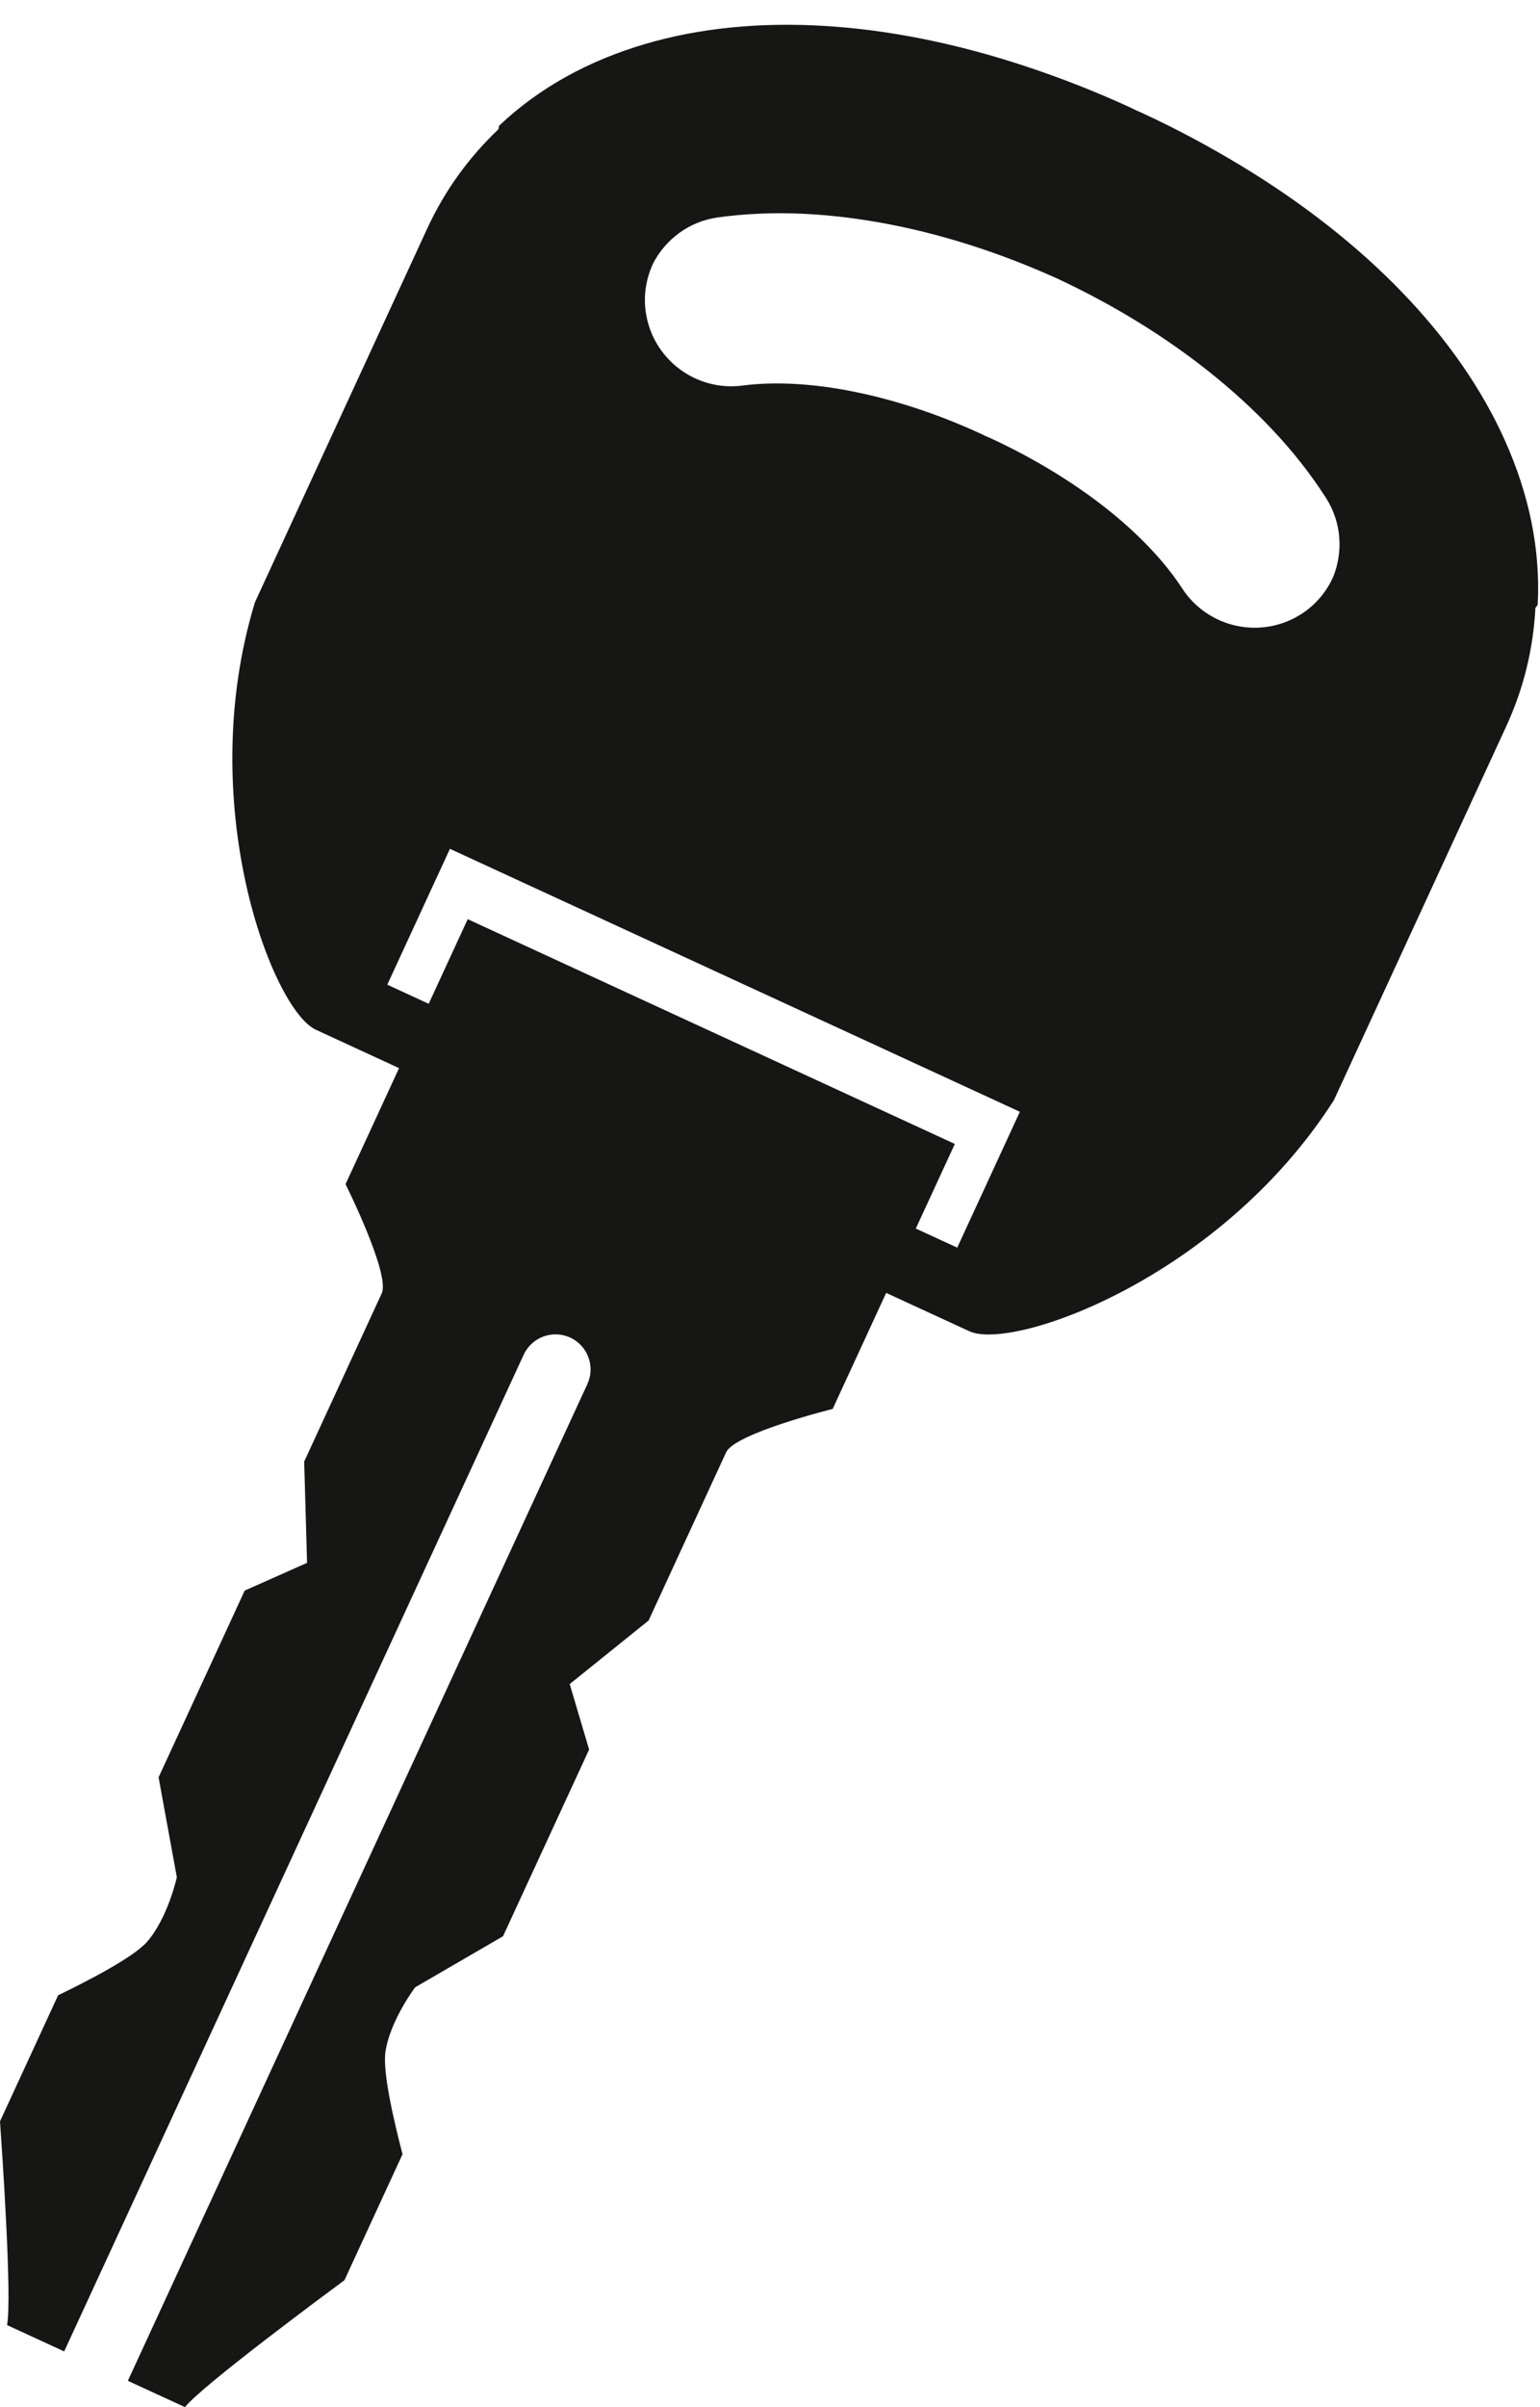 <?xml version="1.0" encoding="utf-8"?>
<!-- Generator: Adobe Illustrator 13.0.0, SVG Export Plug-In  -->
<!DOCTYPE svg PUBLIC "-//W3C//DTD SVG 1.1//EN" "http://www.w3.org/Graphics/SVG/1.1/DTD/svg11.dtd">
<svg version="1.1"
	 xmlns="http://www.w3.org/2000/svg" xmlns:xlink="http://www.w3.org/1999/xlink" xmlns:a="http://ns.adobe.com/AdobeSVGViewerExtensions/3.0/"
	 x="0px" y="0px" width="48px" height="75px" viewBox="0 -0.772 48 75" enable-background="new 0 -0.772 48 75"
	 xml:space="preserve">
<defs>
</defs>
<g>
	<defs>
		<rect id="SVGID_1_" width="47.943" height="74.228"/>
	</defs>
	<clipPath id="SVGID_2_">
		<use xlink:href="#SVGID_1_"  overflow="visible"/>
	</clipPath>
	<path clip-path="url(#SVGID_2_)" fill="#161615" d="M47.857,18.168c0.025-0.03,0.047-0.063,0.071-0.093
		c0.093-1.731-0.274-3.453-1.018-5.115c-1.444-3.234-4.349-6.229-8.262-8.59c-0.969-0.584-1.992-1.135-3.077-1.635h-0.001
		c-0.054-0.025-0.108-0.045-0.163-0.071c-0.056-0.025-0.106-0.054-0.159-0.078l-0.001-0.001c-1.085-0.5-2.168-0.922-3.242-1.279
		c-4.336-1.443-8.5-1.708-11.897-0.707c-1.746,0.514-3.294,1.352-4.551,2.546c-0.007,0.039-0.018,0.076-0.025,0.114
		c-0.9,0.856-1.657,1.877-2.219,3.096L7.946,17.994C6.03,24.275,8.487,30.683,9.842,31.31v0.001h0.001
		c1.067,0.492,2.595,1.197,2.595,1.197l-1.668,3.615c0,0,1.402,2.809,1.128,3.403c-0.077,0.167-1.054,2.284-2.417,5.241l0.09,3.155
		l-1.944,0.864c0,0,0,0,0,0.001c-0.871,1.887-1.792,3.884-2.684,5.817l0.569,3.114c0,0-0.279,1.266-0.928,2.011
		c-0.414,0.476-1.811,1.201-2.772,1.666l-0.001,0.001C0.723,63.756,0,65.324,0,65.324s0.002,0.021,0.004,0.061
		c0.043,0.604,0.382,5.462,0.215,6.286l1.78,0.82L2,72.492l14.322-31.053c0.253-0.549,0.902-0.788,1.451-0.536
		c0.547,0.254,0.787,0.902,0.534,1.451L3.985,73.407l0.001,0.001l1.78,0.819c0.518-0.66,4.433-3.557,4.92-3.917
		c0.032-0.022,0.049-0.035,0.049-0.035s0.723-1.566,1.811-3.927l0.001-0.001c-0.271-1.032-0.626-2.567-0.533-3.19
		c0.145-0.979,0.927-2.011,0.927-2.011l2.738-1.59c0.891-1.934,1.812-3.93,2.683-5.817v-0.001l-0.605-2.039l2.459-1.98
		c1.364-2.956,2.34-5.075,2.417-5.242c0.275-0.594,3.321-1.351,3.321-1.351l1.667-3.615l2.595,1.196l0.001,0.001l0.001-0.001
		c1.356,0.624,7.825-1.667,11.359-7.202l5.367-11.638C47.506,20.647,47.792,19.409,47.857,18.168 M36.846,17.56
		c-0.533-0.824-1.364-1.706-2.401-2.52c-1.036-0.814-2.273-1.561-3.581-2.164c-0.046-0.021-0.093-0.038-0.138-0.058
		c-0.045-0.021-0.089-0.046-0.134-0.066c-1.307-0.605-2.679-1.06-3.971-1.319c-1.292-0.262-2.503-0.321-3.475-0.192
		c-1.477,0.193-2.83-0.848-3.023-2.324c-0.068-0.523,0.025-1.028,0.23-1.474c0.387-0.753,1.118-1.314,2.021-1.441
		c1.765-0.245,3.588-0.129,5.403,0.226c1.767,0.347,3.527,0.931,5.207,1.693c1.67,0.783,3.257,1.743,4.668,2.862
		c1.448,1.15,2.72,2.461,3.68,3.963c0.489,0.768,0.537,1.689,0.215,2.472c-0.205,0.447-0.529,0.844-0.971,1.132
		C39.328,19.162,37.658,18.808,36.846,17.56 M29.836,38.101l-1.291-0.595l1.216-2.636l-15.183-7.003l-1.216,2.636l-1.291-0.595
		l1.953-4.233l17.764,8.193L29.836,38.101z"/>
</g>
</svg>
